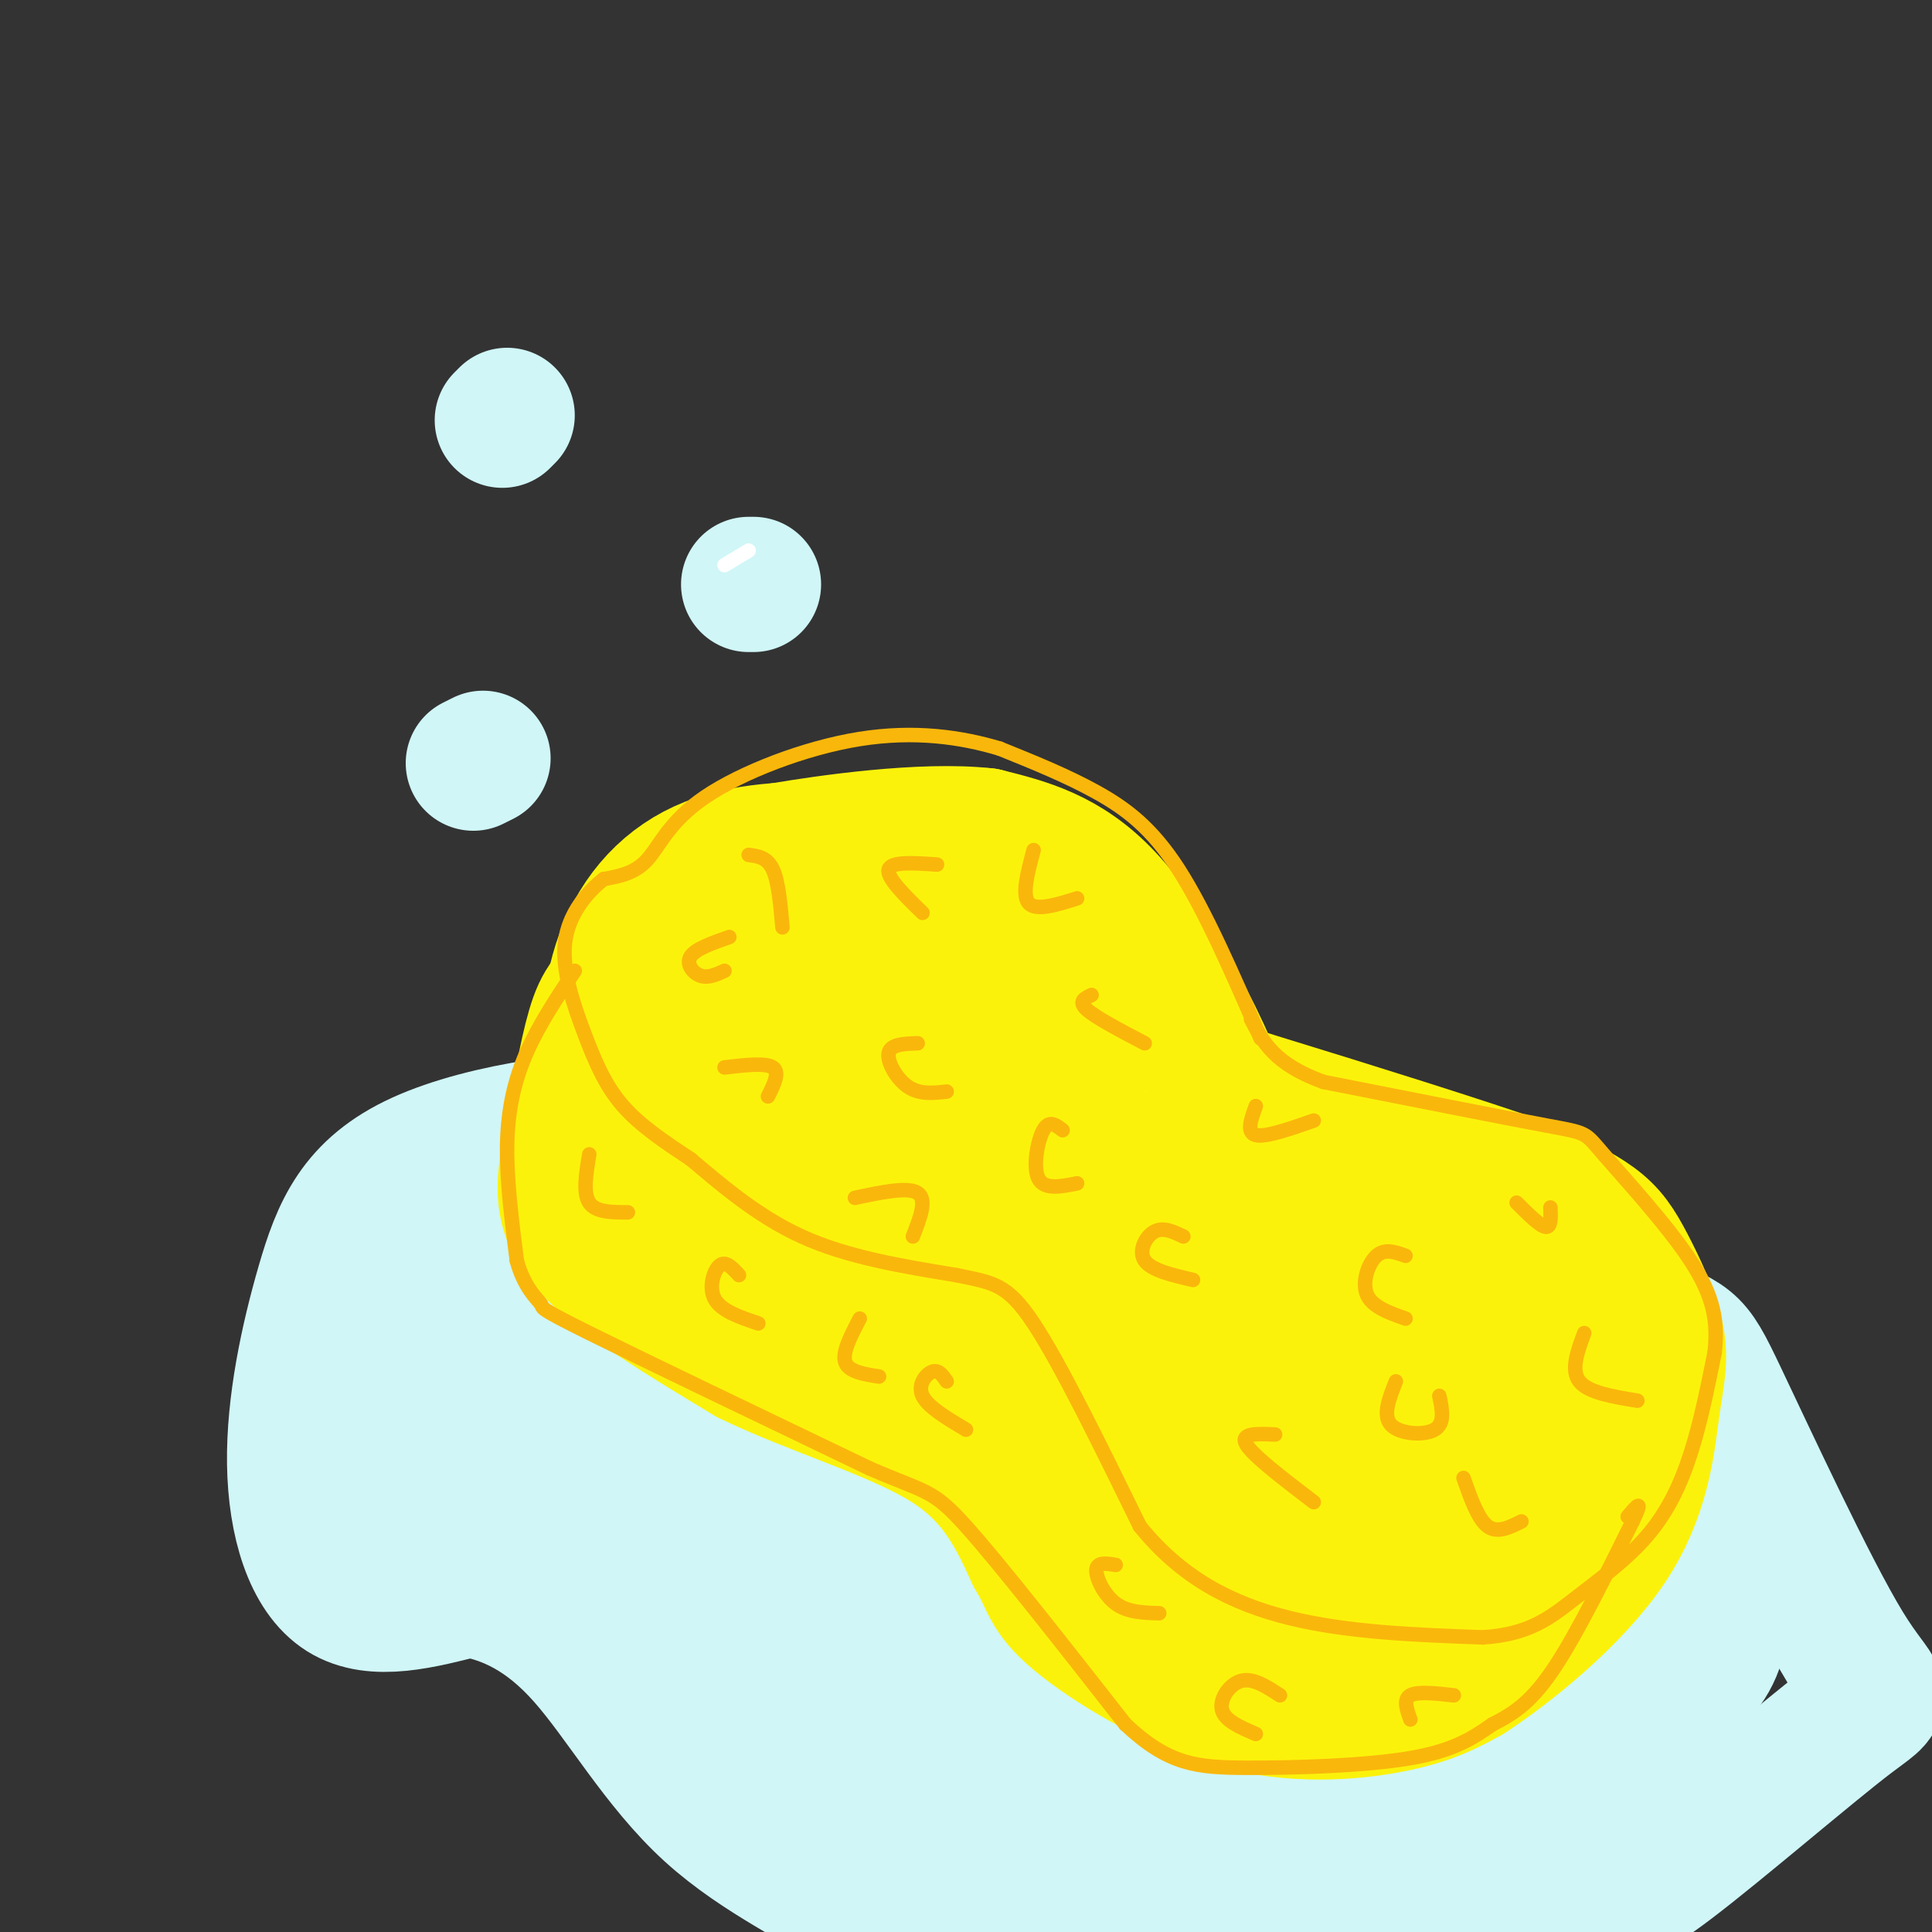 <svg viewBox='0 0 400 400' version='1.1' xmlns='http://www.w3.org/2000/svg' xmlns:xlink='http://www.w3.org/1999/xlink'><rect x="0" y="0" width="400" height="400" fill="#333333" stroke="none"/><g fill='none' stroke='rgb(208,246,247)' stroke-width='28' stroke-linecap='round' stroke-linejoin='round'><path d='M167,245c-7.029,-5.854 -14.058,-11.708 -29,-13c-14.942,-1.292 -37.797,1.977 -51,8c-13.203,6.023 -16.756,14.800 -20,26c-3.244,11.200 -6.181,24.823 -6,37c0.181,12.177 3.480,22.908 10,27c6.520,4.092 16.260,1.546 26,-1'/><path d='M97,329c8.354,1.358 16.238,5.254 24,14c7.762,8.746 15.403,22.341 26,32c10.597,9.659 24.150,15.383 26,18c1.850,2.617 -8.002,2.128 18,4c26.002,1.872 87.858,6.106 117,6c29.142,-0.106 25.571,-4.553 22,-9'/><path d='M330,394c4.873,-1.412 6.055,-0.444 16,-8c9.945,-7.556 28.654,-23.638 37,-30c8.346,-6.362 6.330,-3.003 -1,-15c-7.330,-11.997 -19.975,-39.350 -26,-52c-6.025,-12.650 -5.430,-10.598 -19,-17c-13.570,-6.402 -41.306,-21.258 -59,-29c-17.694,-7.742 -25.347,-8.371 -33,-9'/><path d='M245,234c-12.517,-2.972 -27.310,-5.901 -52,-6c-24.690,-0.099 -59.278,2.633 -76,6c-16.722,3.367 -15.579,7.368 -19,11c-3.421,3.632 -11.406,6.895 -15,16c-3.594,9.105 -2.797,24.053 -2,39'/><path d='M81,300c2.591,7.712 10.070,7.492 13,13c2.930,5.508 1.311,16.744 0,9c-1.311,-7.744 -2.315,-34.470 0,-48c2.315,-13.530 7.947,-13.866 11,-8c3.053,5.866 3.526,17.933 4,30'/><path d='M109,296c2.476,15.617 6.666,39.660 6,30c-0.666,-9.660 -6.187,-53.022 -5,-67c1.187,-13.978 9.081,1.429 18,28c8.919,26.571 18.863,64.308 19,69c0.137,4.692 -9.532,-23.659 -14,-43c-4.468,-19.341 -3.734,-29.670 -3,-40'/><path d='M130,273c1.778,-12.677 7.723,-24.369 17,-20c9.277,4.369 21.887,24.799 26,49c4.113,24.201 -0.271,52.173 -4,62c-3.729,9.827 -6.804,1.510 -12,-12c-5.196,-13.510 -12.514,-32.214 -14,-53c-1.486,-20.786 2.861,-43.653 12,-45c9.139,-1.347 23.069,18.827 37,39'/><path d='M192,293c10.818,24.322 19.365,65.627 12,78c-7.365,12.373 -30.640,-4.187 -43,-34c-12.360,-29.813 -13.803,-72.878 5,-74c18.803,-1.122 57.852,39.700 74,69c16.148,29.300 9.393,47.078 -4,50c-13.393,2.922 -33.425,-9.010 -46,-28c-12.575,-18.990 -17.693,-45.036 -3,-51c14.693,-5.964 49.198,8.153 65,23c15.802,14.847 12.901,30.423 10,46'/><path d='M262,372c-22.955,-5.349 -85.343,-41.723 -87,-48c-1.657,-6.277 57.416,17.541 74,38c16.584,20.459 -9.322,37.557 -36,23c-26.678,-14.557 -54.129,-60.771 -40,-72c14.129,-11.229 69.839,12.526 86,35c16.161,22.474 -7.226,43.666 -34,23c-26.774,-20.666 -56.935,-83.190 -44,-94c12.935,-10.810 68.968,30.095 125,71'/><path d='M306,348c15.467,26.323 -8.366,56.631 -48,36c-39.634,-20.631 -95.069,-92.202 -78,-111c17.069,-18.798 106.644,15.178 128,42c21.356,26.822 -25.506,46.492 -61,34c-35.494,-12.492 -59.621,-57.146 -52,-75c7.621,-17.854 46.991,-8.909 79,12c32.009,20.909 56.656,53.783 36,53c-20.656,-0.783 -86.616,-35.224 -92,-46c-5.384,-10.776 49.808,2.112 105,15'/><path d='M323,308c22.207,15.839 25.226,47.935 -11,36c-36.226,-11.935 -111.696,-67.901 -115,-85c-3.304,-17.099 65.557,4.668 95,26c29.443,21.332 19.467,42.227 -13,33c-32.467,-9.227 -87.424,-48.576 -72,-62c15.424,-13.424 101.230,-0.922 115,18c13.770,18.922 -44.494,44.263 -79,41c-34.506,-3.263 -45.253,-35.132 -56,-67'/><path d='M187,248c14.329,-7.761 78.153,6.338 116,26c37.847,19.662 49.718,44.887 27,50c-22.718,5.113 -80.024,-9.885 -96,-29c-15.976,-19.115 9.379,-42.346 43,-35c33.621,7.346 75.507,45.268 76,69c0.493,23.732 -40.406,33.274 -62,19c-21.594,-14.274 -23.884,-52.364 -11,-56c12.884,-3.636 40.942,27.182 69,58'/><path d='M349,350c-16.293,6.668 -91.527,-5.663 -93,-14c-1.473,-8.337 70.815,-12.680 81,1c10.185,13.680 -41.734,45.384 -53,44c-11.266,-1.384 18.119,-35.857 37,-37c18.881,-1.143 27.257,31.044 5,41c-22.257,9.956 -75.146,-2.320 -68,-24c7.146,-21.680 74.327,-52.766 97,-55c22.673,-2.234 0.836,24.383 -21,51'/><path d='M334,357c-5.930,-9.048 -10.255,-57.168 -1,-62c9.255,-4.832 32.089,33.622 20,50c-12.089,16.378 -59.101,10.679 -60,1c-0.899,-9.679 44.315,-23.337 54,-23c9.685,0.337 -16.157,14.668 -42,29'/></g>
<g fill='none' stroke='rgb(251,242,11)' stroke-width='28' stroke-linecap='round' stroke-linejoin='round'><path d='M159,186c-2.399,-0.560 -4.798,-1.119 -10,2c-5.202,3.119 -13.208,9.917 -18,14c-4.792,4.083 -6.369,5.452 -8,11c-1.631,5.548 -3.315,15.274 -5,25'/><path d='M118,238c-1.356,7.311 -2.244,13.089 4,20c6.244,6.911 19.622,14.956 33,23'/><path d='M155,281c13.444,6.556 30.556,11.444 41,18c10.444,6.556 14.222,14.778 18,23'/><path d='M214,322c3.359,5.507 2.756,7.775 9,13c6.244,5.225 19.335,13.407 32,17c12.665,3.593 24.904,2.598 33,1c8.096,-1.598 12.048,-3.799 16,-6'/><path d='M304,347c8.535,-5.532 21.872,-16.361 29,-27c7.128,-10.639 8.048,-21.088 9,-28c0.952,-6.912 1.936,-10.286 1,-15c-0.936,-4.714 -3.790,-10.769 -6,-15c-2.210,-4.231 -3.774,-6.637 -7,-9c-3.226,-2.363 -8.113,-4.681 -13,-7'/><path d='M317,246c-13.344,-4.735 -40.206,-13.073 -53,-17c-12.794,-3.927 -11.522,-3.442 -15,-11c-3.478,-7.558 -11.708,-23.159 -20,-32c-8.292,-8.841 -16.646,-10.920 -25,-13'/><path d='M204,173c-12.976,-1.440 -32.917,1.458 -42,3c-9.083,1.542 -7.310,1.726 -10,9c-2.690,7.274 -9.845,21.637 -17,36'/><path d='M135,221c-2.612,8.739 -0.640,12.588 0,15c0.640,2.412 -0.050,3.389 5,6c5.050,2.611 15.842,6.857 25,9c9.158,2.143 16.683,2.182 24,-2c7.317,-4.182 14.425,-12.585 19,-20c4.575,-7.415 6.618,-13.843 6,-20c-0.618,-6.157 -3.897,-12.042 -10,-17c-6.103,-4.958 -15.029,-8.988 -23,-7c-7.971,1.988 -14.985,9.994 -22,18'/><path d='M159,203c-4.599,11.941 -5.098,32.793 1,47c6.098,14.207 18.793,21.769 30,23c11.207,1.231 20.926,-3.869 27,-14c6.074,-10.131 8.501,-25.292 5,-38c-3.501,-12.708 -12.932,-22.964 -22,-24c-9.068,-1.036 -17.772,7.148 -21,22c-3.228,14.852 -0.979,36.373 11,49c11.979,12.627 33.687,16.361 43,9c9.313,-7.361 6.232,-25.817 -1,-36c-7.232,-10.183 -18.616,-12.091 -30,-14'/><path d='M202,227c1.961,10.373 21.865,43.306 34,60c12.135,16.694 16.501,17.151 10,1c-6.501,-16.151 -23.869,-48.909 -15,-45c8.869,3.909 43.976,44.484 56,67c12.024,22.516 0.965,26.973 -17,17c-17.965,-9.973 -42.836,-34.374 -46,-47c-3.164,-12.626 15.379,-13.476 31,-1c15.621,12.476 28.320,38.279 25,47c-3.320,8.721 -22.660,0.361 -42,-8'/><path d='M238,318c-11.347,-12.677 -18.713,-40.369 -9,-44c9.713,-3.631 36.506,16.799 46,33c9.494,16.201 1.690,28.172 -17,21c-18.690,-7.172 -48.265,-33.488 -42,-46c6.265,-12.512 48.372,-11.219 69,2c20.628,13.219 19.779,38.365 8,45c-11.779,6.635 -34.487,-5.242 -47,-25c-12.513,-19.758 -14.830,-47.396 0,-54c14.830,-6.604 46.809,7.828 59,21c12.191,13.172 4.596,25.086 -3,37'/><path d='M302,308c-16.368,-6.475 -55.789,-41.161 -58,-54c-2.211,-12.839 32.787,-3.831 55,10c22.213,13.831 31.640,32.485 17,27c-14.640,-5.485 -53.348,-35.108 -57,-44c-3.652,-8.892 27.754,2.949 47,16c19.246,13.051 26.334,27.313 15,33c-11.334,5.687 -41.090,2.800 -46,-5c-4.910,-7.800 15.026,-20.514 24,-16c8.974,4.514 6.987,26.257 5,48'/><path d='M304,323c-3.143,-3.521 -13.501,-36.324 -11,-40c2.501,-3.676 17.860,21.775 17,34c-0.860,12.225 -17.940,11.222 -26,2c-8.060,-9.222 -7.099,-26.665 -8,-33c-0.901,-6.335 -3.664,-1.564 -10,-3c-6.336,-1.436 -16.244,-9.079 -32,-23c-15.756,-13.921 -37.359,-34.120 -46,-48c-8.641,-13.880 -4.321,-21.440 0,-29'/><path d='M188,183c-1.809,-6.049 -6.330,-6.673 -14,-7c-7.670,-0.327 -18.488,-0.357 -27,3c-8.512,3.357 -14.718,10.102 -18,19c-3.282,8.898 -3.641,19.949 -4,31'/><path d='M125,229c-0.667,5.167 -0.333,2.583 0,0'/></g>
<g fill='none' stroke='rgb(249,183,11)' stroke-width='3' stroke-linecap='round' stroke-linejoin='round'><path d='M261,215c-5.733,-13.200 -11.467,-26.400 -17,-35c-5.533,-8.600 -10.867,-12.600 -17,-16c-6.133,-3.400 -13.067,-6.200 -20,-9'/><path d='M207,155c-7.885,-2.378 -17.598,-3.823 -29,-2c-11.402,1.823 -24.493,6.914 -32,12c-7.507,5.086 -9.431,10.167 -12,13c-2.569,2.833 -5.785,3.416 -9,4'/><path d='M125,182c-3.364,2.616 -7.273,7.155 -8,13c-0.727,5.845 1.727,12.997 4,19c2.273,6.003 4.364,10.858 8,15c3.636,4.142 8.818,7.571 14,11'/><path d='M143,240c5.867,4.911 13.533,11.689 23,16c9.467,4.311 20.733,6.156 32,8'/><path d='M198,264c7.556,1.600 10.444,1.600 16,10c5.556,8.400 13.778,25.200 22,42'/><path d='M236,316c8.533,10.578 18.867,16.022 31,19c12.133,2.978 26.067,3.489 40,4'/><path d='M307,339c9.710,-0.609 13.984,-4.132 19,-8c5.016,-3.868 10.774,-8.080 15,-13c4.226,-4.920 6.922,-10.549 9,-17c2.078,-6.451 3.539,-13.726 5,-21'/><path d='M355,280c0.687,-6.285 -0.094,-11.499 -5,-19c-4.906,-7.501 -13.936,-17.289 -18,-22c-4.064,-4.711 -3.161,-4.346 -12,-6c-8.839,-1.654 -27.419,-5.327 -46,-9'/><path d='M274,224c-10.167,-3.667 -12.583,-8.333 -15,-13'/><path d='M119,201c-3.733,5.600 -7.467,11.200 -10,17c-2.533,5.800 -3.867,11.800 -4,19c-0.133,7.200 0.933,15.600 2,24'/><path d='M107,261c1.536,5.726 4.375,8.042 5,9c0.625,0.958 -0.964,0.560 10,6c10.964,5.440 34.482,16.720 58,28'/><path d='M180,304c12.000,5.200 13.000,4.200 20,12c7.000,7.800 20.000,24.400 33,41'/><path d='M233,357c8.940,8.417 14.792,8.958 25,9c10.208,0.042 24.774,-0.417 34,-2c9.226,-1.583 13.113,-4.292 17,-7'/><path d='M309,357c4.822,-2.422 8.378,-4.978 13,-12c4.622,-7.022 10.311,-18.511 16,-30'/><path d='M338,315c2.500,-5.167 0.750,-3.083 -1,-1'/><path d='M151,194c-3.489,1.222 -6.978,2.444 -8,4c-1.022,1.556 0.422,3.444 2,4c1.578,0.556 3.289,-0.222 5,-1'/><path d='M194,179c-4.750,-0.333 -9.500,-0.667 -10,1c-0.500,1.667 3.250,5.333 7,9'/><path d='M190,216c-2.800,0.089 -5.600,0.178 -6,2c-0.400,1.822 1.600,5.378 4,7c2.400,1.622 5.200,1.311 8,1'/><path d='M245,256c-2.089,-1.000 -4.178,-2.000 -6,-1c-1.822,1.000 -3.378,4.000 -2,6c1.378,2.000 5.689,3.000 10,4'/><path d='M226,206c-1.417,0.667 -2.833,1.333 -1,3c1.833,1.667 6.917,4.333 12,7'/><path d='M291,260c-2.133,-0.778 -4.267,-1.556 -6,0c-1.733,1.556 -3.067,5.444 -2,8c1.067,2.556 4.533,3.778 8,5'/><path d='M264,297c-3.667,-0.167 -7.333,-0.333 -6,2c1.333,2.333 7.667,7.167 14,12'/><path d='M303,306c1.500,4.250 3.000,8.500 5,10c2.000,1.500 4.500,0.250 7,-1'/><path d='M328,276c-1.417,3.833 -2.833,7.667 -1,10c1.833,2.333 6.917,3.167 12,4'/><path d='M122,239c-0.667,4.000 -1.333,8.000 0,10c1.333,2.000 4.667,2.000 8,2'/><path d='M153,264c-1.378,-1.511 -2.756,-3.022 -4,-2c-1.244,1.022 -2.356,4.578 -1,7c1.356,2.422 5.178,3.711 9,5'/><path d='M196,286c-0.844,-1.244 -1.689,-2.489 -3,-2c-1.311,0.489 -3.089,2.711 -2,5c1.089,2.289 5.044,4.644 9,7'/><path d='M178,273c-1.833,3.500 -3.667,7.000 -3,9c0.667,2.000 3.833,2.500 7,3'/><path d='M231,324c-1.933,-0.311 -3.867,-0.622 -4,1c-0.133,1.622 1.533,5.178 4,7c2.467,1.822 5.733,1.911 9,2'/><path d='M260,359c-3.222,-1.378 -6.444,-2.756 -7,-5c-0.556,-2.244 1.556,-5.356 4,-6c2.444,-0.644 5.222,1.178 8,3'/><path d='M292,356c-0.750,-2.083 -1.500,-4.167 0,-5c1.500,-0.833 5.250,-0.417 9,0'/><path d='M289,286c-1.400,3.533 -2.800,7.067 -1,9c1.800,1.933 6.800,2.267 9,1c2.200,-1.267 1.600,-4.133 1,-7'/><path d='M314,249c2.417,2.417 4.833,4.833 6,5c1.167,0.167 1.083,-1.917 1,-4'/><path d='M260,229c-1.000,2.750 -2.000,5.500 0,6c2.000,0.500 7.000,-1.250 12,-3'/><path d='M177,248c5.500,-1.167 11.000,-2.333 13,-1c2.000,1.333 0.500,5.167 -1,9'/><path d='M150,221c4.250,-0.500 8.500,-1.000 10,0c1.500,1.000 0.250,3.500 -1,6'/><path d='M155,177c1.917,0.250 3.833,0.500 5,3c1.167,2.500 1.583,7.250 2,12'/><path d='M214,176c-1.250,4.667 -2.500,9.333 -1,11c1.500,1.667 5.750,0.333 10,-1'/><path d='M220,234c-1.400,-1.089 -2.800,-2.178 -4,0c-1.200,2.178 -2.200,7.622 -1,10c1.200,2.378 4.600,1.689 8,1'/></g>
<g fill='none' stroke='rgb(208,246,247)' stroke-width='28' stroke-linecap='round' stroke-linejoin='round'><path d='M156,121c0.000,0.000 -1.000,0.000 -1,0'/><path d='M100,157c0.000,0.000 -2.000,1.000 -2,1'/><path d='M104,87c0.000,0.000 1.000,-1.000 1,-1'/></g>
<g fill='none' stroke='rgb(255,255,255)' stroke-width='3' stroke-linecap='round' stroke-linejoin='round'><path d='M155,114c0.000,0.000 -5.000,3.000 -5,3'/></g>
</svg>